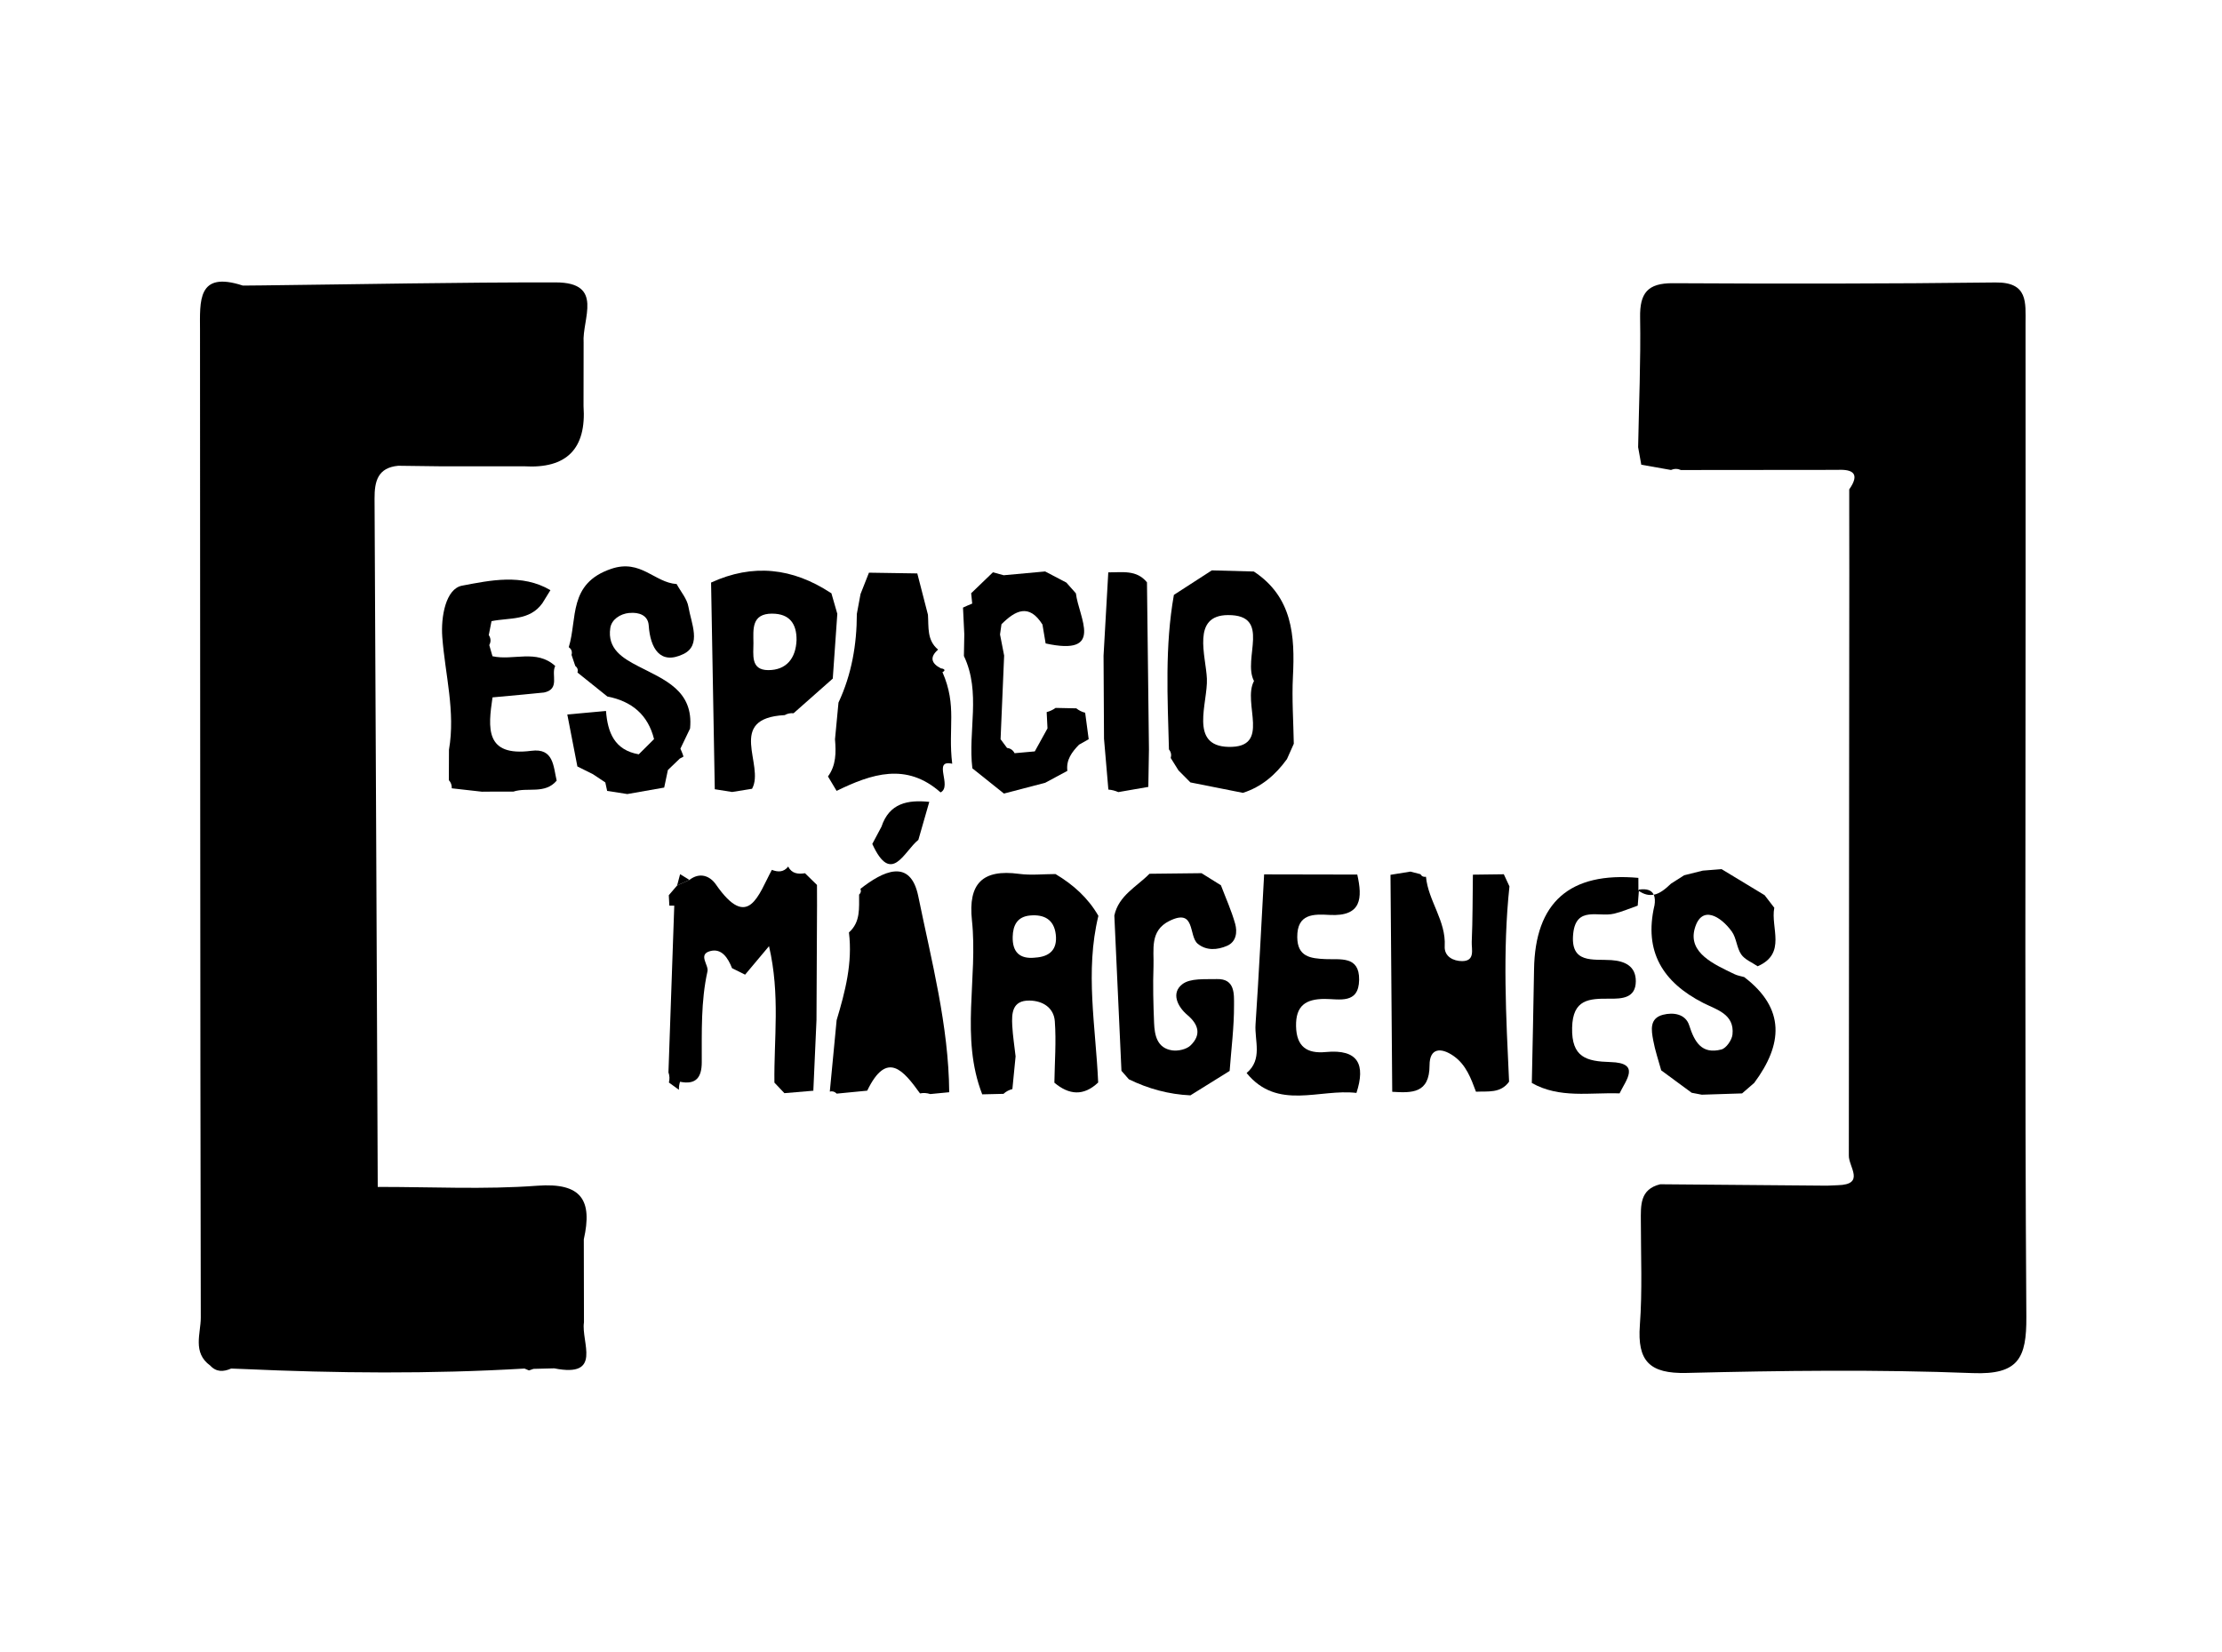 <svg xmlns="http://www.w3.org/2000/svg" width="269" height="200" viewBox="0 0 269 200" fill="none"><path d="M238.819 166.258C244.363 166.475 245.347 164.437 245.314 159.458C245.115 129.447 245.224 99.436 245.224 69.424C245.224 59.349 245.209 49.279 245.216 39.204C245.216 36.643 245.557 34.153 241.58 34.202C228.56 34.363 215.537 34.363 202.513 34.292C199.46 34.277 198.506 35.492 198.555 38.43C198.645 43.667 198.413 48.908 198.315 54.146C198.443 54.852 198.57 55.563 198.697 56.269C199.894 56.482 201.091 56.692 202.289 56.905C202.693 56.733 203.097 56.736 203.497 56.912C209.812 56.905 216.128 56.901 222.447 56.894C224.389 56.796 225.163 57.406 223.872 59.256C223.872 60.078 223.872 60.905 223.872 61.727C223.872 64.243 223.88 66.759 223.88 69.275C223.861 92.811 223.842 116.351 223.824 139.888C223.764 141.245 225.896 143.436 222.451 143.51C222.028 143.529 221.605 143.544 221.182 143.563C214.452 143.507 207.721 143.45 200.99 143.394C198.506 144 198.641 145.955 198.645 147.877C198.645 152.075 198.835 156.288 198.525 160.464C198.203 164.796 199.688 166.348 204.174 166.239C215.72 165.955 227.288 165.809 238.823 166.258H238.819Z" fill="black"></path><path d="M113.874 95.944C115.326 95.196 112.838 91.918 115.277 92.475C114.746 88.116 115.898 85.507 114.095 81.379C114.353 81.282 114.559 81.009 113.886 80.92C112.733 80.31 112.527 79.57 113.568 78.654C112.198 77.525 112.441 75.933 112.34 74.437C111.91 72.77 111.48 71.099 111.05 69.432C109.1 69.402 107.147 69.372 105.198 69.342C104.858 70.206 104.517 71.065 104.177 71.929C104.027 72.729 103.881 73.529 103.732 74.329C103.724 78.06 103.103 81.663 101.509 85.069C101.367 86.553 101.229 88.034 101.087 89.518C101.218 91.095 101.236 92.65 100.237 94.015C100.585 94.598 100.933 95.177 101.281 95.761C105.509 93.701 109.729 92.273 113.871 95.951L113.874 95.944Z" fill="black"></path><path d="M127.773 105.832C126.303 105.832 124.81 106.004 123.366 105.809C118.958 105.219 117.189 106.968 117.664 111.428C118.412 118.43 116.227 125.607 118.91 132.505C119.767 132.486 120.627 132.464 121.484 132.445C121.794 132.161 122.154 131.97 122.561 131.869C122.692 130.546 122.819 129.226 122.95 127.907C122.812 126.673 122.614 125.439 122.546 124.198C122.468 122.692 122.524 121.125 124.627 121.151C126.25 121.17 127.578 122.026 127.698 123.656C127.881 126.12 127.683 128.613 127.646 131.095C129.419 132.587 131.185 132.744 132.947 131.073C132.655 124.348 131.335 117.619 132.973 110.893C131.72 108.714 129.913 107.099 127.773 105.828V105.832ZM125.292 115.955C123.426 116.146 122.554 115.264 122.599 113.432C122.632 112.037 123.149 110.987 124.713 110.849C126.411 110.699 127.601 111.338 127.814 113.144C128.031 114.979 127.07 115.854 125.292 115.951V115.955Z" fill="black"></path><path d="M182.063 105.858C180.814 105.873 179.56 105.888 178.311 105.906V105.91C178.273 108.624 178.288 111.342 178.172 114.056C178.135 114.942 178.618 116.366 177.009 116.374C175.965 116.377 174.828 115.835 174.899 114.568C175.075 111.488 172.905 109.088 172.631 106.161C172.336 106.213 172.111 106.108 171.962 105.85C171.558 105.746 171.154 105.641 170.75 105.536C169.945 105.667 169.141 105.794 168.336 105.925C168.408 114.684 168.475 123.439 168.546 132.198C170.914 132.34 173.062 132.422 173.065 128.979C173.065 126.878 174.453 126.792 175.987 127.869C177.491 128.931 178.075 130.568 178.685 132.187C180.122 132.112 181.67 132.411 182.692 130.972C182.325 123.088 181.899 115.207 182.737 107.327C182.512 106.837 182.284 106.348 182.056 105.858H182.063Z" fill="black"></path><path d="M200.283 109.667C199.004 115.222 201.293 118.931 206.198 121.439C207.781 122.247 210.003 122.774 209.738 125.26C209.667 125.929 208.982 126.92 208.398 127.073C206.015 127.693 205.147 126.179 204.496 124.146C204.055 122.77 202.584 122.546 201.323 122.871C199.662 123.301 199.917 124.74 200.141 125.963C200.366 127.192 200.777 128.389 201.11 129.6C202.337 130.505 203.568 131.409 204.795 132.314C205.203 132.392 205.611 132.471 206.022 132.549C207.65 132.497 209.274 132.445 210.901 132.392C211.391 131.97 211.878 131.544 212.368 131.121C215.813 126.486 216.191 122.142 211.156 118.306C210.759 118.191 210.34 118.131 209.973 117.951C207.545 116.774 204.331 115.394 205.169 112.43C205.993 109.51 208.323 110.949 209.652 112.785C210.224 113.574 210.243 114.755 210.796 115.563C211.234 116.198 212.106 116.531 212.787 116.998C216.33 115.45 214.324 112.329 214.8 109.914C214.41 109.406 214.018 108.897 213.629 108.392C211.893 107.342 210.153 106.288 208.417 105.237C207.657 105.297 206.898 105.357 206.142 105.417C205.39 105.604 204.638 105.794 203.886 105.981C203.355 106.318 202.827 106.658 202.296 106.994C201.641 107.622 200.968 108.187 200.208 108.336C200.358 108.665 200.384 109.11 200.291 109.671L200.283 109.667Z" fill="black"></path><path d="M104.989 132.056C107.383 127.11 109.389 129.637 111.379 132.392C111.802 132.31 112.213 132.336 112.621 132.471C113.384 132.396 114.147 132.325 114.914 132.25C114.847 124.161 112.767 116.348 111.169 108.523C110.208 103.813 106.844 105.521 104.166 107.622C104.278 107.891 104.225 108.123 104.005 108.318C103.99 109.951 104.192 111.645 102.774 112.901C103.23 116.576 102.325 120.056 101.285 123.521C101.008 126.404 100.731 129.286 100.458 132.168C100.784 132.093 101.06 132.179 101.292 132.419C102.527 132.299 103.758 132.179 104.992 132.06L104.989 132.056Z" fill="black"></path><path d="M98.595 132.056C98.55 132.06 98.509 132.064 98.464 132.067V132.075C98.464 132.075 98.595 132.052 98.595 132.056Z" fill="black"></path><path d="M93.757 131.091C94.157 131.514 94.558 131.94 94.962 132.363C96.129 132.265 97.296 132.168 98.464 132.067C98.591 129.215 98.718 126.363 98.845 123.51C98.868 118.878 98.89 114.247 98.912 109.615C98.912 108.792 98.909 107.974 98.905 107.151C98.422 106.68 97.94 106.206 97.457 105.734C96.619 105.862 95.86 105.794 95.418 104.927C94.876 105.622 94.187 105.611 93.443 105.327C91.815 108.321 90.618 112.789 86.667 107.091C85.949 106.056 84.725 105.566 83.457 106.546C82.96 106.77 82.462 106.998 81.968 107.222C81.635 107.615 81.299 108.004 80.966 108.396C80.988 108.815 81.01 109.237 81.033 109.656C81.033 109.656 81.624 109.656 81.628 109.656C81.392 116.385 81.156 123.114 80.924 129.847C81.067 130.25 81.085 130.658 80.977 131.073C81.381 131.364 81.789 131.66 82.193 131.955C82.178 131.622 82.226 131.297 82.327 130.983C84.258 131.372 84.95 130.46 84.957 128.628C84.969 124.946 84.838 121.263 85.65 117.604C85.818 116.852 84.471 115.57 85.971 115.163C87.371 114.781 88.141 116.004 88.62 117.226C89.148 117.488 89.675 117.753 90.203 118.015C91.003 117.062 91.8 116.108 93.099 114.564C94.468 120.452 93.682 125.798 93.753 131.088L93.757 131.091ZM81.631 109.66C81.631 109.66 81.635 109.686 81.639 109.697C81.639 109.686 81.635 109.671 81.631 109.66Z" fill="black"></path><path d="M155.792 91.933C156.072 91.308 156.353 90.684 156.63 90.056C156.585 87.346 156.387 84.628 156.525 81.933C156.78 76.972 156.476 72.295 151.792 69.2C150.098 69.155 148.399 69.107 146.704 69.062C145.174 70.052 143.644 71.039 142.114 72.03C141.01 78.239 141.35 84.493 141.515 90.74C141.766 91.05 141.837 91.398 141.732 91.779C142.046 92.281 142.357 92.781 142.667 93.279C143.15 93.765 143.633 94.251 144.115 94.737C146.233 95.159 148.35 95.581 150.472 96C152.731 95.279 154.422 93.817 155.788 91.929L155.792 91.933ZM146.109 82.172C145.99 79.421 144.22 74.497 148.661 74.475C153.977 74.449 150.389 79.761 151.811 82.46C150.359 85.136 153.977 90.568 148.702 90.434C143.921 90.314 146.237 85.103 146.109 82.172Z" fill="black"></path><path d="M94.999 86.587C95.332 86.396 95.692 86.325 96.07 86.363C97.652 84.965 99.235 83.563 100.817 82.165C101.001 79.551 101.184 76.935 101.367 74.322C101.128 73.492 100.892 72.658 100.649 71.828C100.645 71.828 100.548 71.776 100.548 71.776C95.95 68.759 91.142 68.213 86.084 70.538C86.234 78.879 86.383 87.219 86.533 95.563C87.236 95.671 87.936 95.783 88.636 95.895C89.44 95.764 90.241 95.637 91.045 95.507C92.635 92.654 87.827 86.972 94.996 86.587H94.999ZM93.492 74.303C95.572 74.306 96.455 75.514 96.432 77.503C96.346 79.716 95.198 81.148 92.998 81.14C90.828 81.133 91.225 79.237 91.213 77.854C91.202 76.221 90.94 74.295 93.488 74.299L93.492 74.303Z" fill="black"></path><path d="M141.583 111.503C144.77 109.929 143.868 113.335 144.998 114.269C146.046 115.136 147.385 115.028 148.549 114.523C149.679 114.034 149.81 112.849 149.529 111.847C149.084 110.258 148.395 108.74 147.808 107.192C147.026 106.703 146.244 106.217 145.462 105.727C143.36 105.749 141.261 105.776 139.158 105.798C137.613 107.372 135.432 108.419 134.904 110.852C135.189 117.121 135.477 123.387 135.765 129.656C136.064 129.996 136.363 130.34 136.663 130.684C139.016 131.832 141.493 132.508 144.112 132.628C145.694 131.645 147.281 130.658 148.863 129.671C149.061 127.009 149.406 124.348 149.394 121.686C149.391 120.4 149.54 118.486 147.322 118.549C145.889 118.591 144.097 118.415 143.124 119.178C141.766 120.235 142.533 121.873 143.749 122.901C145.133 124.067 145.436 125.32 144.13 126.583C143.636 127.062 142.611 127.29 141.897 127.181C140.082 126.905 139.779 125.368 139.716 123.873C139.622 121.585 139.562 119.286 139.645 116.998C139.716 114.998 139.154 112.699 141.579 111.503H141.583Z" fill="black"></path><path d="M164.214 132.333C165.328 128.923 164.464 127.006 160.502 127.383C158.224 127.6 156.952 126.736 156.903 124.254C156.854 121.779 158.063 120.957 160.368 120.953C162.111 120.953 164.498 121.634 164.539 118.639C164.58 115.701 162.253 116.213 160.454 116.131C158.65 116.049 157.071 115.858 157.049 113.477C157.023 110.594 159.054 110.677 160.959 110.781C164.865 110.998 164.954 108.725 164.315 105.895C160.555 105.888 156.795 105.88 153.038 105.873C152.702 111.925 152.406 117.985 151.998 124.034C151.864 126.022 152.892 128.265 150.917 129.925C154.662 134.516 159.732 131.802 164.21 132.333H164.214Z" fill="black"></path><path d="M195.375 110.639C196.359 110.404 197.305 109.989 198.267 109.656C198.315 109.065 198.36 108.475 198.405 107.88C199.071 108.329 199.659 108.437 200.201 108.329C199.954 107.791 199.37 107.577 198.416 107.716L198.349 107.847C198.349 107.331 198.349 106.815 198.345 106.295C190.04 105.545 185.829 109.246 185.715 117.398C185.647 121.974 185.535 126.553 185.445 131.129C188.809 133.035 192.49 132.262 196.067 132.389C196.83 130.789 198.671 128.699 194.974 128.598C192.049 128.516 190.245 128.03 190.324 124.441C190.399 120.979 192.37 120.905 194.862 120.923C196.318 120.934 198.031 120.886 198.035 118.807C198.035 116.979 196.71 116.366 195.075 116.254C192.876 116.105 190.047 116.751 190.462 112.991C190.829 109.675 193.549 111.073 195.367 110.635L195.375 110.639Z" fill="black"></path><path d="M54.335 94.456C54.589 94.737 54.709 95.069 54.694 95.451C55.91 95.589 57.13 95.727 58.346 95.862C58.768 95.862 59.187 95.854 59.61 95.851C60.456 95.851 61.305 95.851 62.15 95.851C63.868 95.282 65.959 96.21 67.392 94.523C66.984 92.793 67.037 90.553 64.324 90.909C58.686 91.641 59.086 88.124 59.625 84.441C60.867 84.325 62.113 84.213 63.355 84.097C64.182 84.015 65.005 83.937 65.832 83.854C65.925 82.901 65.813 82.239 65.555 81.78C65.809 82.239 65.925 82.901 65.832 83.858C67.856 83.454 66.677 81.679 67.216 80.639C64.945 78.565 62.124 80.026 59.621 79.458C59.49 79.006 59.363 78.557 59.232 78.105C59.453 77.69 59.431 77.29 59.172 76.897C59.285 76.337 59.393 75.772 59.505 75.211C61.657 74.766 64.118 75.196 65.663 73.036C65.989 72.508 66.311 71.981 66.636 71.458C63.187 69.428 59.341 70.273 55.944 70.912C53.964 71.286 53.358 74.677 53.545 77.148C53.89 81.69 55.154 86.172 54.353 90.778C54.35 92.008 54.342 93.234 54.339 94.464L54.335 94.456Z" fill="black"></path><path d="M117.72 93.032C118.992 94.049 120.264 95.069 121.54 96.086C123.205 95.653 124.87 95.219 126.535 94.781C127.429 94.299 128.323 93.817 129.217 93.338C129.049 92 129.771 91.054 130.628 90.168C131.017 89.948 131.406 89.727 131.799 89.507C131.657 88.438 131.515 87.368 131.372 86.299C130.976 86.202 130.617 86.022 130.299 85.768C129.464 85.75 128.63 85.731 127.796 85.716C127.466 85.951 127.104 86.12 126.711 86.224C126.744 86.882 126.778 87.54 126.812 88.195C126.299 89.122 125.787 90.052 125.274 90.98C124.458 91.051 123.643 91.125 122.827 91.2C122.636 90.826 122.333 90.613 121.914 90.561C121.652 90.21 121.391 89.858 121.132 89.507C121.275 86.131 121.421 82.755 121.563 79.379C121.398 78.527 121.23 77.675 121.065 76.823C121.125 76.411 121.185 76 121.241 75.585C122.906 73.925 124.567 73.024 126.202 75.619C126.329 76.385 126.46 77.148 126.587 77.91C133.759 79.477 130.617 74.826 130.25 71.847L130.276 71.873C129.883 71.428 129.491 70.983 129.098 70.542C128.241 70.094 127.384 69.641 126.527 69.193C124.855 69.346 123.179 69.499 121.507 69.652C121.073 69.533 120.642 69.413 120.208 69.294C119.329 70.138 118.45 70.983 117.571 71.832C117.608 72.251 117.649 72.665 117.698 73.084C117.32 73.234 116.95 73.398 116.583 73.57C116.635 74.651 116.688 75.727 116.74 76.808C116.725 77.682 116.706 78.553 116.692 79.428C118.79 83.832 117.167 88.516 117.717 93.036L117.72 93.032Z" fill="black"></path><path d="M134.171 69.301C133.98 72.665 133.789 76.026 133.598 79.391C133.617 82.744 133.636 86.094 133.654 89.447C133.83 91.499 134.006 93.552 134.182 95.604C134.601 95.637 135.001 95.742 135.386 95.91C136.599 95.701 137.807 95.492 139.019 95.279C139.045 93.761 139.068 92.243 139.094 90.725C139.016 83.989 138.937 77.252 138.855 70.512C137.594 68.95 135.832 69.323 134.171 69.301Z" fill="black"></path><path d="M64.036 165.936L64.59 165.746C65.424 165.723 66.258 165.701 67.096 165.682C73 166.86 70.325 162.501 70.696 160.108C70.688 156.759 70.684 153.413 70.677 150.064C71.732 145.364 70.449 143.17 65.05 143.57C58.641 144.049 52.172 143.705 45.73 143.716C45.606 115.933 45.49 88.146 45.344 60.363C45.333 58.269 45.737 56.628 48.21 56.396C49.901 56.419 51.596 56.437 53.287 56.46C56.666 56.46 60.048 56.46 63.43 56.46C68.603 56.776 71.007 54.343 70.643 49.159C70.643 46.606 70.651 44.049 70.654 41.495C70.449 38.628 73.176 34.206 67.291 34.194C55.453 34.176 43.612 34.422 31.775 34.557C30.982 34.565 30.192 34.572 29.399 34.579C23.854 32.763 24.21 36.464 24.214 40.015C24.244 79.854 24.225 119.693 24.307 159.533C24.311 161.465 23.271 163.776 25.452 165.349C26.197 166.161 27.068 166.108 27.985 165.708C28.456 165.723 28.928 165.742 29.399 165.761C40.769 166.277 52.135 166.378 63.501 165.708L64.04 165.936H64.036Z" fill="black"></path><path d="M106.709 100.108C106.339 100.8 105.969 101.495 105.602 102.187C107.929 107.275 109.429 103.08 111.18 101.693C111.622 100.161 112.063 98.624 112.501 97.092C109.908 96.826 107.664 97.23 106.709 100.108Z" fill="black"></path><path d="M82.335 105.85C82.215 106.306 82.096 106.766 81.972 107.222C82.466 106.998 82.964 106.77 83.461 106.542C83.087 106.31 82.709 106.078 82.335 105.847V105.85Z" fill="black"></path><path d="M76.199 74.221C77.355 74.108 78.448 74.493 78.534 75.72C78.725 78.493 79.911 80.553 82.731 79.196C84.973 78.12 83.671 75.443 83.345 73.484C83.184 72.508 82.41 71.637 81.916 70.718C79.226 70.542 77.584 67.667 74.011 68.871C68.758 70.643 69.921 74.89 68.855 78.363C69.184 78.594 69.3 78.905 69.192 79.297C69.341 79.742 69.491 80.187 69.641 80.628C69.914 80.837 70.004 81.106 69.914 81.436C71.118 82.4 72.323 83.368 73.528 84.333C76.461 84.905 78.44 86.52 79.181 89.492C78.564 90.105 77.946 90.718 77.329 91.335C74.377 90.815 73.565 88.684 73.363 86.086C71.803 86.228 70.239 86.37 68.679 86.512C69.087 88.609 69.495 90.707 69.899 92.804C70.524 93.114 71.152 93.428 71.777 93.738C72.278 94.071 72.78 94.407 73.281 94.74C73.345 95.084 73.419 95.424 73.502 95.764C74.317 95.892 75.133 96.019 75.945 96.146C77.434 95.884 78.919 95.622 80.408 95.361C80.562 94.65 80.711 93.944 80.857 93.234C81.34 92.77 81.819 92.306 82.301 91.847C82.455 91.761 82.75 91.637 82.739 91.6C82.649 91.271 82.5 90.961 82.372 90.647C82.761 89.835 83.151 89.024 83.54 88.213C83.989 83.596 80.427 82.303 77.277 80.673C75.365 79.686 73.505 78.561 73.883 76.041C74.037 75.028 75.043 74.325 76.195 74.213L76.199 74.221Z" fill="black"></path></svg>